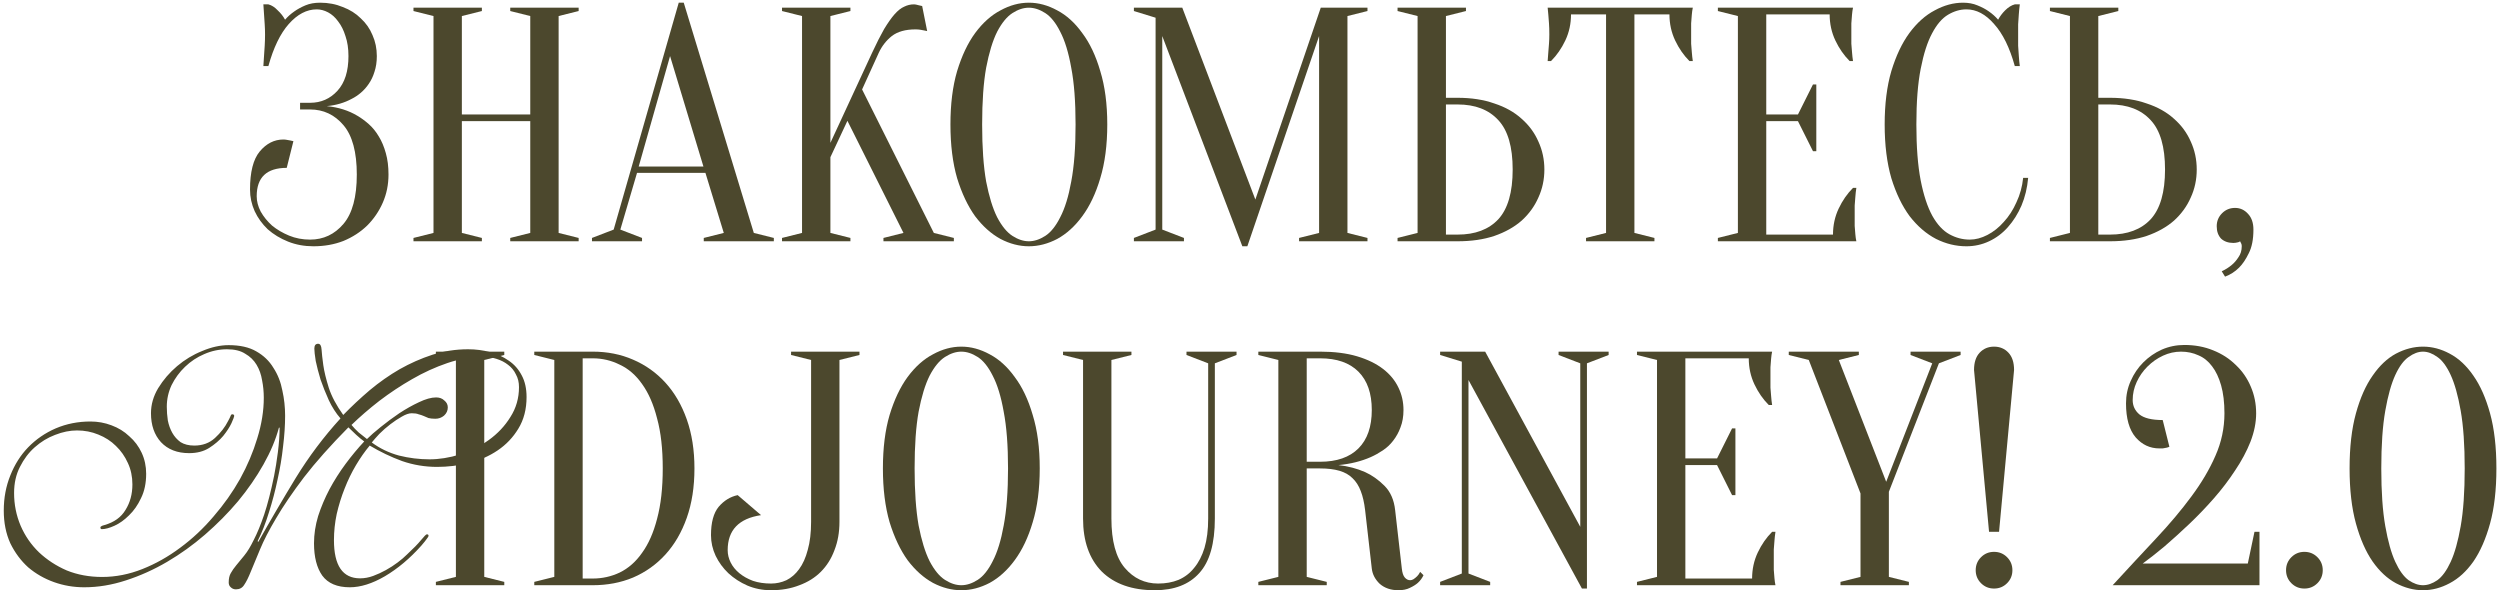 <?xml version="1.0" encoding="UTF-8"?> <svg xmlns="http://www.w3.org/2000/svg" width="487" height="115" viewBox="0 0 487 115" fill="none"><path d="M62.355 0.525C63.959 0.525 65.432 0.807 66.775 1.37C68.162 1.89 69.332 2.627 70.285 3.58C71.282 4.49 72.04 5.573 72.56 6.83C73.124 8.087 73.405 9.452 73.405 10.925C73.405 12.052 73.254 13.07 72.95 13.98C72.69 14.847 72.322 15.627 71.845 16.32C71.412 16.97 70.892 17.555 70.285 18.075C69.722 18.552 69.137 18.942 68.53 19.245C67.1 20.025 65.475 20.502 63.655 20.675C65.909 20.892 67.902 21.52 69.635 22.56C70.372 22.993 71.109 23.535 71.845 24.185C72.582 24.835 73.232 25.637 73.795 26.59C74.359 27.5 74.814 28.583 75.16 29.84C75.507 31.053 75.68 32.44 75.68 34C75.68 35.95 75.312 37.77 74.575 39.46C73.839 41.15 72.82 42.645 71.52 43.945C70.22 45.202 68.682 46.198 66.905 46.935C65.129 47.628 63.179 47.975 61.055 47.975C59.279 47.975 57.632 47.672 56.115 47.065C54.599 46.458 53.277 45.657 52.15 44.66C51.067 43.62 50.222 42.45 49.615 41.15C49.009 39.807 48.705 38.398 48.705 36.925C48.705 33.502 49.334 31.032 50.59 29.515C51.89 27.955 53.429 27.175 55.205 27.175C55.422 27.175 55.639 27.197 55.855 27.24C56.115 27.283 56.354 27.327 56.57 27.37C56.787 27.413 56.982 27.457 57.155 27.5L55.855 32.7C51.955 32.7 50.005 34.542 50.005 38.225C50.005 39.222 50.265 40.218 50.785 41.215C51.349 42.212 52.085 43.122 52.995 43.945C53.949 44.725 55.054 45.375 56.31 45.895C57.567 46.415 58.932 46.675 60.405 46.675C63.005 46.675 65.172 45.657 66.905 43.62C68.639 41.583 69.505 38.377 69.505 34C69.505 29.623 68.639 26.417 66.905 24.38C65.172 22.343 63.005 21.325 60.405 21.325H58.455V20.025H60.405C62.529 20.025 64.305 19.245 65.735 17.685C67.165 16.125 67.88 13.872 67.88 10.925C67.88 9.452 67.685 8.152 67.295 7.025C66.949 5.898 66.472 4.945 65.865 4.165C65.302 3.385 64.652 2.8 63.915 2.41C63.179 2.02 62.442 1.825 61.705 1.825C59.755 1.825 57.935 2.778 56.245 4.685C54.599 6.548 53.277 9.278 52.28 12.875H51.305C51.349 12.225 51.392 11.553 51.435 10.86C51.479 10.253 51.522 9.603 51.565 8.91C51.609 8.173 51.63 7.437 51.63 6.7C51.63 6.05 51.609 5.4 51.565 4.75C51.522 4.057 51.479 3.407 51.435 2.8C51.392 2.15 51.349 1.5 51.305 0.85H52.28C52.93 1.023 53.537 1.413 54.1 2.02C54.707 2.583 55.184 3.19 55.53 3.84C56.05 3.233 56.657 2.692 57.35 2.215C57.957 1.782 58.672 1.392 59.495 1.045C60.319 0.698 61.272 0.525 62.355 0.525Z" fill="#4C482D"></path><path d="M89.97 23.6V45.375L93.87 46.35V47H80.545V46.35L84.445 45.375V3.125L80.545 2.15V1.5H93.87V2.15L89.97 3.125V22.3H103.295V3.125L99.395 2.15V1.5H112.72V2.15L108.82 3.125V45.375L112.72 46.35V47H99.395V46.35L103.295 45.375V23.6H89.97Z" fill="#4C482D"></path><path d="M124.418 32.44H137.028L130.528 10.925L124.418 32.44ZM137.418 33.675H124.093L120.843 44.725L125.068 46.35V47H115.318V46.35L119.543 44.725L132.218 0.525H133.193L146.843 45.375L150.743 46.35V47H137.093V46.35L140.993 45.375L137.418 33.675Z" fill="#4C482D"></path><path d="M161.762 30.62V45.375L165.662 46.35V47H152.337V46.35L156.237 45.375V3.125L152.337 2.15V1.5H165.662V2.15L161.762 3.125V27.825L169.887 10.275C170.754 8.412 171.534 6.873 172.227 5.66C172.964 4.447 173.635 3.493 174.242 2.8C174.892 2.063 175.52 1.565 176.127 1.305C176.734 1.002 177.362 0.85 178.012 0.85C178.185 0.85 178.359 0.872 178.532 0.915C178.705 0.958 178.879 1.002 179.052 1.045C179.225 1.088 179.42 1.132 179.637 1.175L180.612 6.05C180.395 6.007 180.179 5.963 179.962 5.92C179.745 5.877 179.507 5.833 179.247 5.79C178.987 5.747 178.684 5.725 178.337 5.725C176.387 5.725 174.849 6.158 173.722 7.025C172.639 7.892 171.794 8.975 171.187 10.275L167.937 17.425L181.912 45.375L185.812 46.35V47H172.097V46.35L175.997 45.375L165.077 23.535L161.762 30.62Z" fill="#4C482D"></path><path d="M215.697 24.25C215.697 28.237 215.242 31.725 214.332 34.715C213.465 37.662 212.295 40.132 210.822 42.125C209.392 44.075 207.767 45.548 205.947 46.545C204.127 47.498 202.285 47.975 200.422 47.975C198.559 47.975 196.717 47.498 194.897 46.545C193.077 45.548 191.43 44.075 189.957 42.125C188.527 40.132 187.357 37.662 186.447 34.715C185.58 31.725 185.147 28.237 185.147 24.25C185.147 20.263 185.58 16.797 186.447 13.85C187.357 10.86 188.527 8.39 189.957 6.44C191.43 4.447 193.077 2.973 194.897 2.02C196.717 1.023 198.559 0.525 200.422 0.525C202.285 0.525 204.127 1.023 205.947 2.02C207.767 2.973 209.392 4.447 210.822 6.44C212.295 8.39 213.465 10.86 214.332 13.85C215.242 16.797 215.697 20.263 215.697 24.25ZM209.522 24.25C209.522 19.787 209.24 16.103 208.677 13.2C208.157 10.253 207.442 7.913 206.532 6.18C205.665 4.447 204.69 3.233 203.607 2.54C202.524 1.847 201.462 1.5 200.422 1.5C199.382 1.5 198.32 1.847 197.237 2.54C196.154 3.233 195.157 4.447 194.247 6.18C193.38 7.913 192.665 10.253 192.102 13.2C191.582 16.103 191.322 19.787 191.322 24.25C191.322 28.713 191.582 32.418 192.102 35.365C192.665 38.268 193.38 40.587 194.247 42.32C195.157 44.053 196.154 45.267 197.237 45.96C198.32 46.653 199.382 47 200.422 47C201.462 47 202.524 46.653 203.607 45.96C204.69 45.267 205.665 44.053 206.532 42.32C207.442 40.587 208.157 38.268 208.677 35.365C209.24 32.418 209.522 28.713 209.522 24.25Z" fill="#4C482D"></path><path d="M257.284 1.5H266.384V2.15L262.484 3.125V45.375L266.384 46.35V47H253.059V46.35L256.959 45.375V7.025L242.984 47.975H242.009L226.409 7.025V44.725L230.634 46.35V47H220.884V46.35L225.109 44.725V3.45L220.884 2.15V1.5H230.309L244.544 38.875L257.284 1.5Z" fill="#4C482D"></path><path d="M283.944 19.05C286.631 19.05 289.014 19.418 291.094 20.155C293.218 20.848 294.994 21.845 296.424 23.145C297.854 24.402 298.938 25.875 299.674 27.565C300.454 29.255 300.844 31.075 300.844 33.025C300.844 34.975 300.454 36.795 299.674 38.485C298.938 40.175 297.854 41.67 296.424 42.97C294.994 44.227 293.218 45.223 291.094 45.96C289.014 46.653 286.631 47 283.944 47H272.244V46.35L276.144 45.375V3.125L272.244 2.15V1.5H285.569V2.15L281.669 3.125V19.05H283.944ZM281.669 45.7H283.944C287.368 45.7 290.011 44.703 291.874 42.71C293.738 40.673 294.669 37.445 294.669 33.025C294.669 28.605 293.738 25.398 291.874 23.405C290.011 21.368 287.368 20.35 283.944 20.35H281.669V45.7Z" fill="#4C482D"></path><path d="M318.384 45.375L322.284 46.35V47H308.959V46.35L312.859 45.375V2.8H306.034C306.034 4.62 305.666 6.31 304.929 7.87C304.193 9.43 303.261 10.773 302.134 11.9H301.484C301.528 11.337 301.571 10.752 301.614 10.145C301.658 9.625 301.701 9.083 301.744 8.52C301.788 7.913 301.809 7.307 301.809 6.7C301.809 5.877 301.788 5.162 301.744 4.555C301.701 3.905 301.658 3.342 301.614 2.865C301.571 2.345 301.528 1.89 301.484 1.5H329.759C329.673 1.89 329.608 2.345 329.564 2.865C329.521 3.342 329.478 3.905 329.434 4.555C329.434 5.162 329.434 5.877 329.434 6.7C329.434 7.307 329.434 7.913 329.434 8.52C329.478 9.083 329.521 9.625 329.564 10.145C329.608 10.752 329.673 11.337 329.759 11.9H329.109C327.983 10.773 327.051 9.43 326.314 7.87C325.578 6.31 325.209 4.62 325.209 2.8H318.384V45.375Z" fill="#4C482D"></path><path d="M357.067 45.7C357.067 43.88 357.435 42.19 358.172 40.63C358.908 39.07 359.84 37.727 360.967 36.6H361.617C361.53 37.163 361.465 37.748 361.422 38.355C361.378 38.875 361.335 39.438 361.292 40.045C361.292 40.652 361.292 41.237 361.292 41.8C361.292 42.623 361.292 43.36 361.292 44.01C361.335 44.617 361.378 45.158 361.422 45.635C361.465 46.155 361.53 46.61 361.617 47H334.642V46.35L338.542 45.375V3.125L334.642 2.15V1.5H360.967C360.88 1.89 360.815 2.345 360.772 2.865C360.728 3.342 360.685 3.905 360.642 4.555C360.642 5.162 360.642 5.877 360.642 6.7C360.642 7.307 360.642 7.913 360.642 8.52C360.685 9.083 360.728 9.625 360.772 10.145C360.815 10.752 360.88 11.337 360.967 11.9H360.317C359.19 10.773 358.258 9.43 357.522 7.87C356.785 6.31 356.417 4.62 356.417 2.8H344.067V22.3H350.242L353.167 16.45H353.817V29.45H353.167L350.242 23.6H344.067V45.7H357.067Z" fill="#4C482D"></path><path d="M383.059 1.825C381.846 1.825 380.654 2.172 379.484 2.865C378.314 3.558 377.274 4.772 376.364 6.505C375.454 8.195 374.718 10.492 374.154 13.395C373.591 16.255 373.309 19.873 373.309 24.25C373.309 28.627 373.591 32.267 374.154 35.17C374.718 38.03 375.476 40.327 376.429 42.06C377.383 43.75 378.488 44.942 379.744 45.635C381.001 46.328 382.323 46.675 383.709 46.675C384.836 46.675 385.984 46.372 387.154 45.765C388.324 45.158 389.386 44.313 390.339 43.23C391.336 42.147 392.159 40.868 392.809 39.395C393.503 37.922 393.936 36.34 394.109 34.65H395.084C394.911 36.6 394.478 38.398 393.784 40.045C393.091 41.648 392.203 43.057 391.119 44.27C390.079 45.44 388.866 46.35 387.479 47C386.093 47.65 384.619 47.975 383.059 47.975C381.023 47.975 379.051 47.498 377.144 46.545C375.238 45.548 373.526 44.075 372.009 42.125C370.536 40.132 369.344 37.662 368.434 34.715C367.568 31.725 367.134 28.237 367.134 24.25C367.134 20.263 367.568 16.797 368.434 13.85C369.344 10.86 370.514 8.39 371.944 6.44C373.418 4.447 375.064 2.973 376.884 2.02C378.704 1.023 380.546 0.525 382.409 0.525C383.449 0.525 384.381 0.698 385.204 1.045C386.071 1.392 386.808 1.782 387.414 2.215C388.108 2.692 388.714 3.233 389.234 3.84C389.581 3.19 390.036 2.583 390.599 2.02C391.206 1.413 391.834 1.023 392.484 0.85H393.459C393.373 1.5 393.308 2.15 393.264 2.8C393.221 3.407 393.178 4.057 393.134 4.75C393.134 5.4 393.134 6.05 393.134 6.7C393.134 7.437 393.134 8.173 393.134 8.91C393.178 9.603 393.221 10.253 393.264 10.86C393.308 11.553 393.373 12.225 393.459 12.875H392.484C391.488 9.278 390.144 6.548 388.454 4.685C386.808 2.778 385.009 1.825 383.059 1.825Z" fill="#4C482D"></path><path d="M411.024 19.05C413.711 19.05 416.094 19.418 418.174 20.155C420.298 20.848 422.074 21.845 423.504 23.145C424.934 24.402 426.018 25.875 426.754 27.565C427.534 29.255 427.924 31.075 427.924 33.025C427.924 34.975 427.534 36.795 426.754 38.485C426.018 40.175 424.934 41.67 423.504 42.97C422.074 44.227 420.298 45.223 418.174 45.96C416.094 46.653 413.711 47 411.024 47H399.324V46.35L403.224 45.375V3.125L399.324 2.15V1.5H412.649V2.15L408.749 3.125V19.05H411.024ZM408.749 45.7H411.024C414.448 45.7 417.091 44.703 418.954 42.71C420.818 40.673 421.749 37.445 421.749 33.025C421.749 28.605 420.818 25.398 418.954 23.405C417.091 21.368 414.448 20.35 411.024 20.35H408.749V45.7Z" fill="#4C482D"></path><path d="M435.392 40.5C436.388 40.5 437.233 40.89 437.927 41.67C438.62 42.407 438.967 43.425 438.967 44.725C438.967 46.632 438.663 48.17 438.057 49.34C437.493 50.51 436.865 51.442 436.172 52.135C435.392 52.915 434.482 53.5 433.442 53.89L432.792 52.85C433.529 52.503 434.178 52.092 434.742 51.615C435.218 51.225 435.652 50.727 436.042 50.12C436.475 49.513 436.692 48.798 436.692 47.975C436.692 47.802 436.67 47.65 436.627 47.52C436.583 47.433 436.54 47.347 436.497 47.26L436.367 47C436.28 47.087 436.15 47.152 435.977 47.195C435.63 47.282 435.327 47.325 435.067 47.325C434.07 47.325 433.269 47.043 432.662 46.48C432.099 45.873 431.817 45.072 431.817 44.075C431.817 43.078 432.163 42.233 432.857 41.54C433.55 40.847 434.395 40.5 435.392 40.5Z" fill="#4C482D"></path><path d="M83.68 89.478C85.556 89.478 87.522 89.165 89.576 88.54C91.631 87.87 93.507 86.932 95.204 85.726C96.946 84.475 98.353 82.979 99.425 81.237C100.542 79.495 101.1 77.552 101.1 75.408C101.1 74.47 100.899 73.644 100.497 72.929C100.14 72.17 99.626 71.544 98.956 71.053C98.331 70.562 97.594 70.182 96.745 69.914C95.941 69.646 95.07 69.512 94.132 69.512C91.854 69.512 89.532 69.914 87.164 70.718C84.797 71.522 82.497 72.572 80.263 73.867C78.075 75.118 75.953 76.525 73.898 78.088C71.888 79.651 70.079 81.215 68.471 82.778C68.873 83.269 69.342 83.761 69.878 84.252C70.459 84.699 70.995 85.123 71.486 85.525C72.156 84.855 73.05 84.073 74.166 83.18C75.328 82.242 76.534 81.349 77.784 80.5C79.08 79.651 80.353 78.937 81.603 78.356C82.899 77.731 84.015 77.418 84.953 77.418C85.623 77.418 86.159 77.619 86.561 78.021C87.008 78.378 87.231 78.825 87.231 79.361C87.231 79.986 86.986 80.522 86.494 80.969C86.003 81.371 85.445 81.572 84.819 81.572C84.283 81.572 83.837 81.527 83.479 81.438C83.167 81.304 82.854 81.17 82.541 81.036C82.229 80.902 81.894 80.79 81.536 80.701C81.224 80.567 80.777 80.5 80.196 80.5C79.66 80.5 79.013 80.723 78.253 81.17C77.539 81.572 76.802 82.063 76.042 82.644C75.283 83.225 74.568 83.85 73.898 84.52C73.273 85.19 72.782 85.748 72.424 86.195C73.988 87.356 75.752 88.205 77.717 88.741C79.683 89.232 81.67 89.478 83.68 89.478ZM91.184 68.038C92.658 68.038 94.065 68.217 95.405 68.574C96.79 68.931 98.018 69.49 99.09 70.249C100.162 70.964 101.011 71.924 101.636 73.13C102.262 74.291 102.574 75.698 102.574 77.351C102.574 79.718 102.038 81.773 100.966 83.515C99.939 85.212 98.599 86.619 96.946 87.736C95.294 88.853 93.418 89.679 91.318 90.215C89.264 90.706 87.209 90.952 85.154 90.952C82.787 90.952 80.509 90.572 78.32 89.813C76.132 89.009 74.032 88.004 72.022 86.798C71.084 87.915 70.191 89.188 69.342 90.617C68.494 92.046 67.757 93.565 67.131 95.173C66.506 96.736 65.992 98.389 65.59 100.131C65.233 101.828 65.054 103.526 65.054 105.223C65.054 110.181 66.752 112.66 70.146 112.66C70.995 112.66 71.844 112.504 72.692 112.191C73.541 111.878 74.367 111.499 75.171 111.052C75.975 110.605 76.735 110.114 77.449 109.578C78.164 109.042 78.767 108.528 79.258 108.037C80.509 106.876 81.425 105.938 82.005 105.223C82.631 104.464 83.01 104.084 83.144 104.084C83.368 104.084 83.479 104.173 83.479 104.352C83.479 104.486 83.368 104.687 83.144 104.955C82.966 105.223 82.608 105.67 82.072 106.295C79.839 108.796 77.472 110.784 74.97 112.258C72.514 113.687 70.236 114.402 68.136 114.402C65.68 114.402 63.893 113.643 62.776 112.124C61.704 110.605 61.168 108.506 61.168 105.826C61.168 104.084 61.436 102.32 61.972 100.533C62.553 98.746 63.29 97.004 64.183 95.307C65.121 93.565 66.171 91.912 67.332 90.349C68.494 88.786 69.7 87.334 70.95 85.994C70.459 85.637 69.945 85.212 69.409 84.721C68.873 84.23 68.36 83.738 67.868 83.247C64.384 86.776 61.503 90.014 59.225 92.962C56.992 95.91 55.183 98.568 53.798 100.935C52.414 103.258 51.364 105.29 50.649 107.032C49.935 108.774 49.332 110.226 48.84 111.387C48.394 112.504 47.969 113.352 47.567 113.933C47.21 114.514 46.674 114.804 45.959 114.804C45.557 114.804 45.222 114.67 44.954 114.402C44.686 114.179 44.552 113.866 44.552 113.464C44.552 112.705 44.686 112.102 44.954 111.655C45.222 111.164 45.58 110.65 46.026 110.114C46.473 109.578 46.987 108.953 47.567 108.238C48.193 107.479 48.818 106.451 49.443 105.156C50.113 103.861 50.783 102.23 51.453 100.265C52.123 98.255 52.771 95.731 53.396 92.694C53.664 91.354 53.91 89.813 54.133 88.071C54.357 86.284 54.468 84.699 54.468 83.314H54.334C53.709 85.637 52.704 88.026 51.319 90.483C49.935 92.94 48.282 95.329 46.361 97.652C44.441 99.93 42.297 102.096 39.929 104.151C37.607 106.161 35.15 107.925 32.559 109.444C29.969 110.963 27.289 112.169 24.519 113.062C21.795 113.955 19.092 114.402 16.412 114.402C14.358 114.402 12.392 114.067 10.516 113.397C8.64 112.727 6.965 111.767 5.491 110.516C4.062 109.221 2.901 107.657 2.007 105.826C1.159 103.95 0.734 101.828 0.734 99.461C0.734 97.004 1.159 94.726 2.007 92.627C2.856 90.483 4.017 88.652 5.491 87.133C7.01 85.57 8.797 84.341 10.851 83.448C12.951 82.555 15.206 82.108 17.618 82.108C19.048 82.108 20.41 82.354 21.705 82.845C23.045 83.336 24.207 84.051 25.189 84.989C26.217 85.882 27.021 86.954 27.601 88.205C28.182 89.456 28.472 90.818 28.472 92.292C28.472 94.123 28.137 95.709 27.467 97.049C26.842 98.389 26.06 99.506 25.122 100.399C24.229 101.292 23.291 101.962 22.308 102.409C21.326 102.856 20.499 103.079 19.829 103.079C19.651 103.079 19.561 102.967 19.561 102.744C19.561 102.655 19.606 102.588 19.695 102.543C19.785 102.454 20.008 102.364 20.365 102.275C22.241 101.739 23.604 100.756 24.452 99.327C25.346 97.898 25.792 96.245 25.792 94.369C25.792 92.85 25.502 91.466 24.921 90.215C24.341 88.92 23.559 87.803 22.576 86.865C21.638 85.927 20.499 85.19 19.159 84.654C17.864 84.118 16.479 83.85 15.005 83.85C13.621 83.85 12.191 84.14 10.717 84.721C9.288 85.257 7.97 86.061 6.764 87.133C5.603 88.16 4.643 89.433 3.883 90.952C3.124 92.426 2.744 94.123 2.744 96.044C2.744 98.277 3.169 100.399 4.017 102.409C4.866 104.374 6.05 106.094 7.568 107.568C9.132 109.042 10.941 110.226 12.995 111.119C15.095 111.968 17.395 112.392 19.896 112.392C22.532 112.392 25.145 111.878 27.735 110.851C30.326 109.824 32.783 108.439 35.105 106.697C37.473 104.955 39.639 102.923 41.604 100.6C43.614 98.277 45.334 95.843 46.763 93.297C48.193 90.706 49.309 88.071 50.113 85.391C50.962 82.666 51.386 80.031 51.386 77.485C51.386 76.324 51.275 75.185 51.051 74.068C50.873 72.951 50.515 71.946 49.979 71.053C49.443 70.16 48.706 69.445 47.768 68.909C46.875 68.328 45.691 68.038 44.217 68.038C42.699 68.038 41.225 68.351 39.795 68.976C38.411 69.557 37.16 70.383 36.043 71.455C34.971 72.482 34.1 73.666 33.43 75.006C32.805 76.346 32.492 77.753 32.492 79.227C32.492 80.12 32.559 81.014 32.693 81.907C32.872 82.8 33.162 83.604 33.564 84.319C33.966 85.034 34.502 85.637 35.172 86.128C35.887 86.575 36.78 86.798 37.852 86.798C39.46 86.798 40.8 86.307 41.872 85.324C42.989 84.297 43.838 83.202 44.418 82.041C44.642 81.639 44.798 81.326 44.887 81.103C44.977 80.835 45.088 80.701 45.222 80.701C45.49 80.701 45.624 80.813 45.624 81.036C45.624 81.17 45.446 81.639 45.088 82.443C44.731 83.202 44.195 84.029 43.48 84.922C42.766 85.771 41.85 86.552 40.733 87.267C39.661 87.937 38.366 88.272 36.847 88.272C34.525 88.272 32.693 87.557 31.353 86.128C30.058 84.699 29.41 82.823 29.41 80.5C29.41 78.803 29.879 77.172 30.817 75.609C31.8 74.001 33.028 72.572 34.502 71.321C35.976 70.07 37.607 69.088 39.393 68.373C41.18 67.614 42.9 67.234 44.552 67.234C46.741 67.234 48.528 67.636 49.912 68.44C51.342 69.244 52.458 70.316 53.262 71.656C54.111 72.951 54.692 74.425 55.004 76.078C55.362 77.686 55.54 79.316 55.54 80.969C55.54 82.845 55.406 84.855 55.138 86.999C54.915 89.098 54.558 91.242 54.066 93.431C53.62 95.575 53.061 97.697 52.391 99.796C51.766 101.851 51.029 103.727 50.18 105.424L50.314 105.558C52.682 101.359 55.116 97.205 57.617 93.096C60.163 88.942 63.067 85.078 66.327 81.505C65.434 80.478 64.675 79.294 64.049 77.954C63.424 76.569 62.888 75.229 62.441 73.934C62.039 72.594 61.727 71.388 61.503 70.316C61.325 69.199 61.235 68.395 61.235 67.904C61.235 67.279 61.481 66.966 61.972 66.966C62.374 66.966 62.598 67.346 62.642 68.105C62.687 68.82 62.799 69.825 62.977 71.12C63.156 72.371 63.513 73.845 64.049 75.542C64.585 77.195 65.523 78.959 66.863 80.835C68.471 79.182 70.191 77.574 72.022 76.011C73.898 74.448 75.841 73.085 77.851 71.924C79.906 70.763 82.028 69.825 84.216 69.11C86.45 68.395 88.772 68.038 91.184 68.038Z" fill="#4C482D"></path><path d="M94.334 112.375L98.234 113.35V114H84.909V113.35L88.809 112.375V70.125L84.909 69.15V68.5H98.234V69.15L94.334 70.125V112.375Z" fill="#4C482D"></path><path d="M115.454 68.5C118.314 68.5 120.936 69.02 123.319 70.06C125.746 71.1 127.847 72.595 129.624 74.545C131.401 76.495 132.787 78.878 133.784 81.695C134.781 84.512 135.279 87.697 135.279 91.25C135.279 94.847 134.781 98.053 133.784 100.87C132.787 103.687 131.401 106.07 129.624 108.02C127.847 109.97 125.746 111.465 123.319 112.505C120.936 113.502 118.314 114 115.454 114H104.079V113.35L107.979 112.375V70.125L104.079 69.15V68.5H115.454ZM113.504 69.8V112.7H115.454C117.317 112.7 119.072 112.31 120.719 111.53C122.409 110.707 123.861 109.428 125.074 107.695C126.331 105.962 127.306 103.752 127.999 101.065C128.736 98.335 129.104 95.063 129.104 91.25C129.104 87.437 128.736 84.187 127.999 81.5C127.306 78.77 126.331 76.538 125.074 74.805C123.861 73.072 122.409 71.815 120.719 71.035C119.072 70.212 117.317 69.8 115.454 69.8H113.504Z" fill="#4C482D"></path><path d="M163.526 101.65C163.526 103.687 163.201 105.528 162.551 107.175C161.944 108.822 161.056 110.23 159.886 111.4C158.759 112.527 157.373 113.393 155.726 114C154.079 114.65 152.238 114.975 150.201 114.975C148.554 114.975 147.016 114.672 145.586 114.065C144.199 113.458 142.964 112.657 141.881 111.66C140.841 110.663 140.018 109.537 139.411 108.28C138.804 106.98 138.501 105.637 138.501 104.25C138.501 101.78 138.999 99.938 139.996 98.725C141.036 97.512 142.271 96.753 143.701 96.45L148.251 100.35C143.918 101 141.751 103.275 141.751 107.175C141.751 107.998 141.946 108.8 142.336 109.58C142.726 110.36 143.289 111.053 144.026 111.66C144.763 112.267 145.651 112.765 146.691 113.155C147.731 113.502 148.901 113.675 150.201 113.675C151.241 113.675 152.238 113.458 153.191 113.025C154.144 112.548 154.968 111.833 155.661 110.88C156.398 109.883 156.961 108.627 157.351 107.11C157.784 105.593 158.001 103.773 158.001 101.65V70.125L154.101 69.15V68.5H167.426V69.15L163.526 70.125V101.65Z" fill="#4C482D"></path><path d="M202.541 91.25C202.541 95.237 202.086 98.725 201.176 101.715C200.309 104.662 199.139 107.132 197.666 109.125C196.236 111.075 194.611 112.548 192.791 113.545C190.971 114.498 189.129 114.975 187.266 114.975C185.403 114.975 183.561 114.498 181.741 113.545C179.921 112.548 178.274 111.075 176.801 109.125C175.371 107.132 174.201 104.662 173.291 101.715C172.424 98.725 171.991 95.237 171.991 91.25C171.991 87.263 172.424 83.797 173.291 80.85C174.201 77.86 175.371 75.39 176.801 73.44C178.274 71.447 179.921 69.973 181.741 69.02C183.561 68.023 185.403 67.525 187.266 67.525C189.129 67.525 190.971 68.023 192.791 69.02C194.611 69.973 196.236 71.447 197.666 73.44C199.139 75.39 200.309 77.86 201.176 80.85C202.086 83.797 202.541 87.263 202.541 91.25ZM196.366 91.25C196.366 86.787 196.084 83.103 195.521 80.2C195.001 77.253 194.286 74.913 193.376 73.18C192.509 71.447 191.534 70.233 190.451 69.54C189.368 68.847 188.306 68.5 187.266 68.5C186.226 68.5 185.164 68.847 184.081 69.54C182.998 70.233 182.001 71.447 181.091 73.18C180.224 74.913 179.509 77.253 178.946 80.2C178.426 83.103 178.166 86.787 178.166 91.25C178.166 95.713 178.426 99.418 178.946 102.365C179.509 105.268 180.224 107.587 181.091 109.32C182.001 111.053 182.998 112.267 184.081 112.96C185.164 113.653 186.226 114 187.266 114C188.306 114 189.368 113.653 190.451 112.96C191.534 112.267 192.509 111.053 193.376 109.32C194.286 107.587 195.001 105.268 195.521 102.365C196.084 99.418 196.366 95.713 196.366 91.25Z" fill="#4C482D"></path><path d="M236.653 101C236.653 105.897 235.635 109.45 233.598 111.66C231.605 113.87 228.723 114.975 224.953 114.975C220.533 114.975 217.088 113.762 214.618 111.335C212.192 108.865 210.978 105.42 210.978 101V70.125L207.078 69.15V68.5H220.403V69.15L216.503 70.125V101C216.503 105.377 217.37 108.583 219.103 110.62C220.837 112.657 223.003 113.675 225.603 113.675C227.077 113.675 228.398 113.437 229.568 112.96C230.782 112.44 231.8 111.66 232.623 110.62C233.49 109.58 234.162 108.28 234.638 106.72C235.115 105.117 235.353 103.21 235.353 101V70.775L231.128 69.15V68.5H240.878V69.15L236.653 70.775V101Z" fill="#4C482D"></path><path d="M257.149 68.5C259.922 68.5 262.327 68.803 264.364 69.41C266.4 70.017 268.09 70.84 269.434 71.88C270.777 72.92 271.774 74.133 272.424 75.52C273.074 76.863 273.399 78.315 273.399 79.875C273.399 81.132 273.204 82.258 272.814 83.255C272.467 84.208 271.99 85.075 271.384 85.855C270.82 86.592 270.149 87.22 269.369 87.74C268.589 88.26 267.809 88.693 267.029 89.04C265.165 89.863 263.064 90.383 260.724 90.6C262.63 90.817 264.364 91.272 265.924 91.965C267.267 92.572 268.524 93.46 269.694 94.63C270.864 95.8 271.557 97.382 271.774 99.375L273.074 110.75C273.16 111.573 273.355 112.158 273.659 112.505C273.962 112.852 274.309 113.025 274.699 113.025C274.915 113.025 275.132 112.96 275.349 112.83C275.609 112.657 275.847 112.462 276.064 112.245C276.28 112.028 276.475 111.747 276.649 111.4L277.299 112.05C277.039 112.613 276.67 113.112 276.194 113.545C275.804 113.892 275.284 114.217 274.634 114.52C274.027 114.823 273.29 114.975 272.424 114.975C270.95 114.975 269.737 114.563 268.784 113.74C267.874 112.873 267.354 111.877 267.224 110.75L265.924 99.375C265.75 97.902 265.469 96.667 265.079 95.67C264.689 94.63 264.147 93.785 263.454 93.135C262.804 92.485 261.959 92.008 260.919 91.705C259.879 91.402 258.622 91.25 257.149 91.25H254.549V112.375L258.449 113.35V114H245.124V113.35L249.024 112.375V70.125L245.124 69.15V68.5H257.149ZM267.224 79.875C267.224 76.625 266.357 74.133 264.624 72.4C262.89 70.667 260.399 69.8 257.149 69.8H254.549V89.95H257.149C260.399 89.95 262.89 89.083 264.624 87.35C266.357 85.617 267.224 83.125 267.224 79.875Z" fill="#4C482D"></path><path d="M307.836 70.775L303.611 69.15V68.5H313.361V69.15L309.136 70.775V114.65H308.161L286.061 74.025V111.725L290.286 113.35V114H280.536V113.35L284.761 111.725V70.45L280.536 69.15V68.5H289.311L307.836 102.625V70.775Z" fill="#4C482D"></path><path d="M341.309 112.7C341.309 110.88 341.677 109.19 342.414 107.63C343.15 106.07 344.082 104.727 345.209 103.6H345.859C345.772 104.163 345.707 104.748 345.664 105.355C345.62 105.875 345.577 106.438 345.534 107.045C345.534 107.652 345.534 108.237 345.534 108.8C345.534 109.623 345.534 110.36 345.534 111.01C345.577 111.617 345.62 112.158 345.664 112.635C345.707 113.155 345.772 113.61 345.859 114H318.884V113.35L322.784 112.375V70.125L318.884 69.15V68.5H345.209C345.122 68.89 345.057 69.345 345.014 69.865C344.97 70.342 344.927 70.905 344.884 71.555C344.884 72.162 344.884 72.877 344.884 73.7C344.884 74.307 344.884 74.913 344.884 75.52C344.927 76.083 344.97 76.625 345.014 77.145C345.057 77.752 345.122 78.337 345.209 78.9H344.559C343.432 77.773 342.5 76.43 341.764 74.87C341.027 73.31 340.659 71.62 340.659 69.8H328.309V89.3H334.484L337.409 83.45H338.059V96.45H337.409L334.484 90.6H328.309V112.7H341.309Z" fill="#4C482D"></path><path d="M367.951 95.8V112.375L371.851 113.35V114H358.526V113.35L362.426 112.375V96.125L352.351 70.125L348.451 69.15V68.5H362.101V69.15L358.201 70.125L367.431 93.85L376.401 70.775L372.176 69.15V68.5H381.926V69.15L377.701 70.775L367.951 95.8Z" fill="#4C482D"></path><path d="M388.441 67.525C389.568 67.525 390.499 67.915 391.236 68.695C391.973 69.475 392.341 70.602 392.341 72.075L389.416 103.6H387.466L384.541 72.075C384.541 70.602 384.909 69.475 385.646 68.695C386.383 67.915 387.314 67.525 388.441 67.525ZM384.866 111.075C384.866 110.078 385.213 109.233 385.906 108.54C386.599 107.847 387.444 107.5 388.441 107.5C389.438 107.5 390.283 107.847 390.976 108.54C391.669 109.233 392.016 110.078 392.016 111.075C392.016 112.072 391.669 112.917 390.976 113.61C390.283 114.303 389.438 114.65 388.441 114.65C387.444 114.65 386.599 114.303 385.906 113.61C385.213 112.917 384.866 112.072 384.866 111.075Z" fill="#4C482D"></path><path d="M424.872 68.5C423.658 68.5 422.488 68.76 421.362 69.28C420.235 69.8 419.217 70.515 418.307 71.425C417.44 72.292 416.747 73.288 416.227 74.415C415.707 75.542 415.447 76.712 415.447 77.925C415.447 79.052 415.88 79.983 416.747 80.72C417.657 81.457 419.173 81.825 421.297 81.825L422.597 87.025C422.423 87.112 422.228 87.177 422.012 87.22C421.795 87.263 421.557 87.307 421.297 87.35C421.08 87.35 420.863 87.35 420.647 87.35C418.827 87.35 417.288 86.635 416.032 85.205C414.775 83.732 414.147 81.522 414.147 78.575C414.147 77.015 414.45 75.563 415.057 74.22C415.663 72.833 416.487 71.62 417.527 70.58C418.567 69.54 419.758 68.717 421.102 68.11C422.488 67.503 423.962 67.2 425.522 67.2C427.558 67.2 429.422 67.547 431.112 68.24C432.845 68.933 434.318 69.887 435.532 71.1C436.788 72.27 437.763 73.678 438.457 75.325C439.15 76.928 439.497 78.662 439.497 80.525C439.497 82.302 439.128 84.143 438.392 86.05C437.655 87.913 436.658 89.777 435.402 91.64C434.188 93.503 432.802 95.323 431.242 97.1C429.682 98.877 428.078 100.545 426.432 102.105C424.785 103.665 423.182 105.117 421.622 106.46C420.062 107.76 418.653 108.865 417.397 109.775H437.872L439.172 103.6H440.147V114H411.547C414.537 110.75 417.353 107.717 419.997 104.9C422.64 102.083 424.937 99.353 426.887 96.71C428.88 94.023 430.44 91.38 431.567 88.78C432.737 86.137 433.322 83.385 433.322 80.525C433.322 78.402 433.105 76.582 432.672 75.065C432.238 73.548 431.653 72.313 430.917 71.36C430.18 70.363 429.292 69.648 428.252 69.215C427.212 68.738 426.085 68.5 424.872 68.5Z" fill="#4C482D"></path><path d="M445.321 111.075C445.321 110.078 445.668 109.233 446.361 108.54C447.055 107.847 447.9 107.5 448.896 107.5C449.893 107.5 450.738 107.847 451.431 108.54C452.125 109.233 452.471 110.078 452.471 111.075C452.471 112.072 452.125 112.917 451.431 113.61C450.738 114.303 449.893 114.65 448.896 114.65C447.9 114.65 447.055 114.303 446.361 113.61C445.668 112.917 445.321 112.072 445.321 111.075Z" fill="#4C482D"></path><path d="M480.124 91.25C480.124 86.7 479.864 82.952 479.344 80.005C478.824 77.058 478.174 74.74 477.394 73.05C476.614 71.36 475.747 70.19 474.794 69.54C473.841 68.847 472.909 68.5 471.999 68.5C471.089 68.5 470.157 68.847 469.204 69.54C468.251 70.19 467.384 71.36 466.604 73.05C465.824 74.74 465.174 77.058 464.654 80.005C464.134 82.952 463.874 86.7 463.874 91.25C463.874 95.8 464.134 99.548 464.654 102.495C465.174 105.442 465.824 107.76 466.604 109.45C467.384 111.14 468.251 112.332 469.204 113.025C470.157 113.675 471.089 114 471.999 114C472.909 114 473.841 113.675 474.794 113.025C475.747 112.332 476.614 111.14 477.394 109.45C478.174 107.76 478.824 105.442 479.344 102.495C479.864 99.548 480.124 95.8 480.124 91.25ZM486.299 91.25C486.299 95.41 485.887 98.985 485.064 101.975C484.241 104.965 483.157 107.435 481.814 109.385C480.471 111.292 478.932 112.7 477.199 113.61C475.509 114.52 473.776 114.975 471.999 114.975C470.222 114.975 468.467 114.52 466.734 113.61C465.044 112.7 463.527 111.292 462.184 109.385C460.841 107.435 459.757 104.965 458.934 101.975C458.111 98.985 457.699 95.41 457.699 91.25C457.699 87.09 458.111 83.515 458.934 80.525C459.757 77.535 460.841 75.087 462.184 73.18C463.527 71.23 465.044 69.8 466.734 68.89C468.467 67.98 470.222 67.525 471.999 67.525C473.776 67.525 475.509 67.98 477.199 68.89C478.932 69.8 480.471 71.23 481.814 73.18C483.157 75.087 484.241 77.535 485.064 80.525C485.887 83.515 486.299 87.09 486.299 91.25Z" fill="#4C482D"></path></svg> 